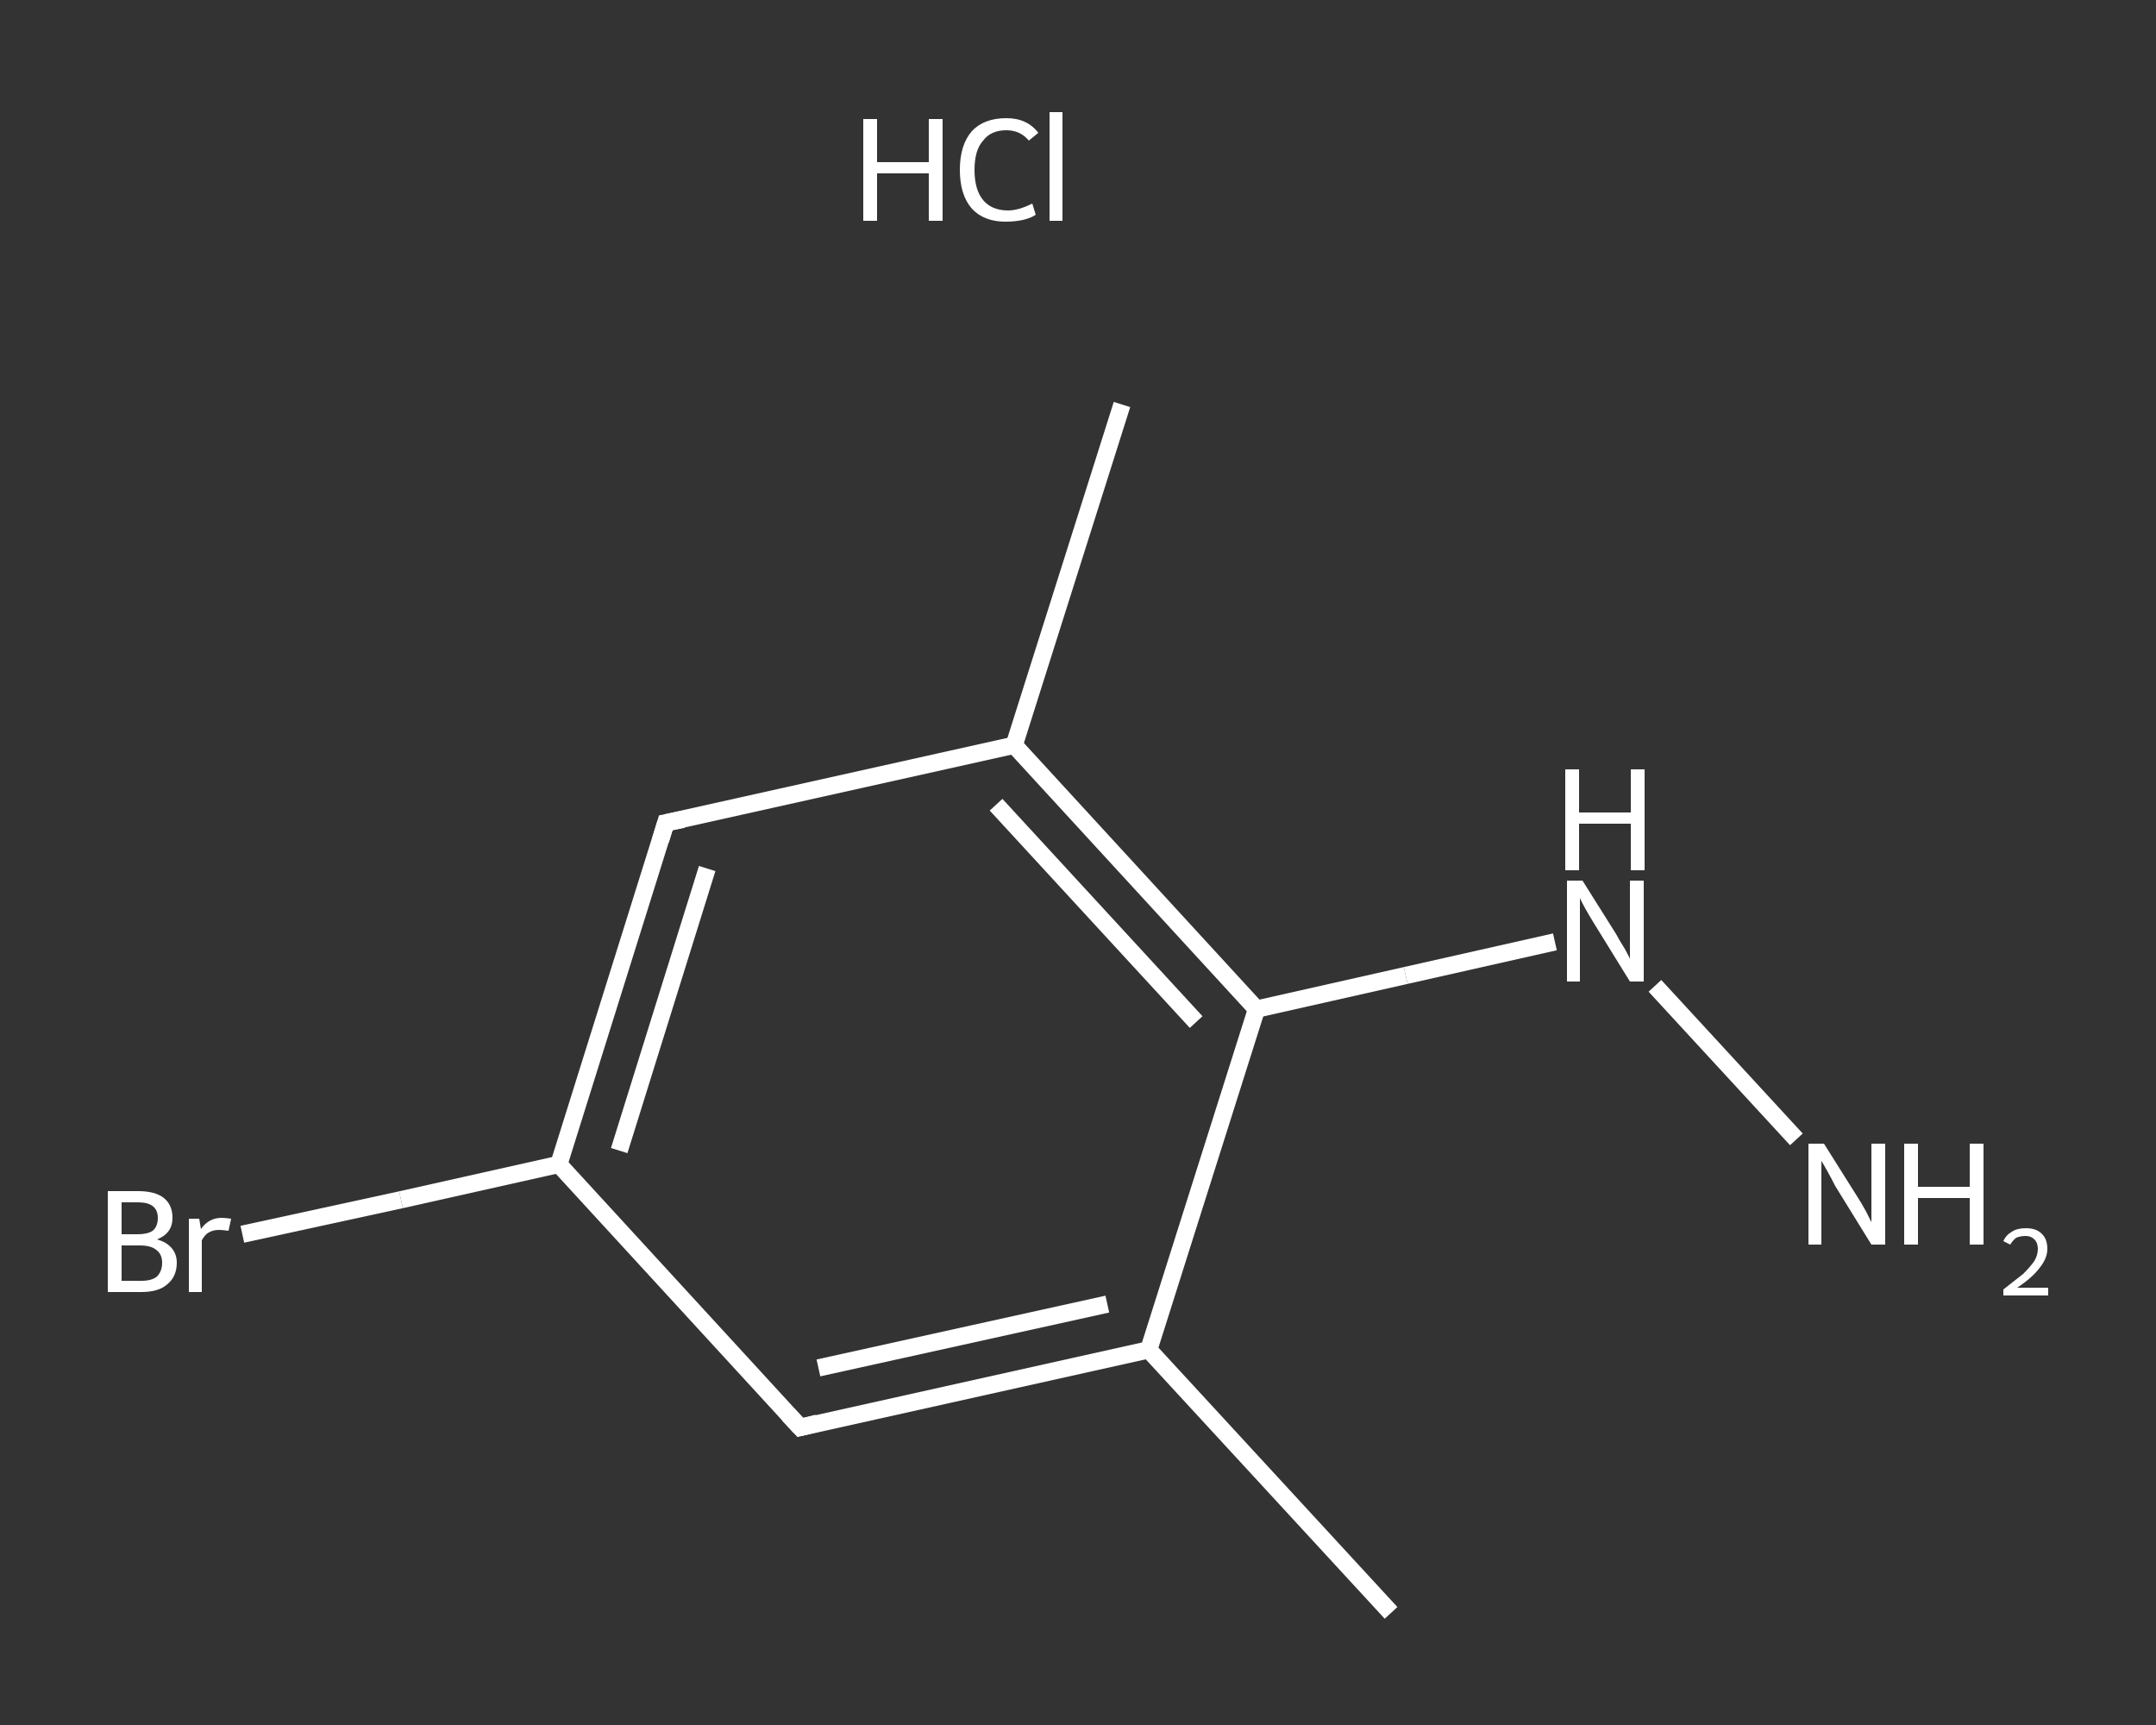 <?xml version='1.0' encoding='iso-8859-1'?>
<svg version='1.1' baseProfile='full'
              xmlns='http://www.w3.org/2000/svg'
                      xmlns:rdkit='http://www.rdkit.org/xml'
                      xmlns:xlink='http://www.w3.org/1999/xlink'
                  xml:space='preserve'
width='250px' height='200px' viewBox='0 0 250 200'>
<rect x="0" y="0" width="250" height="200" fill="#333333" stroke="none"/>
<!-- END OF HEADER -->
<rect style='opacity:1.0;fill:transparent;stroke:none' width='250.0' height='200.0' x='0.0' y='0.0'> </rect>
<path class='bond-0 atom-0 atom-1' d='M 161.3,187.0 L 133.2,156.5' style='fill:none;fill-rule:evenodd;stroke:#FFFFFF;stroke-width:2.0px;stroke-linecap:butt;stroke-linejoin:miter;stroke-opacity:1' />
<path class='bond-1 atom-1 atom-2' d='M 133.2,156.5 L 92.8,165.5' style='fill:none;fill-rule:evenodd;stroke:#FFFFFF;stroke-width:2.0px;stroke-linecap:butt;stroke-linejoin:miter;stroke-opacity:1' />
<path class='bond-1 atom-1 atom-2' d='M 128.4,151.2 L 94.9,158.6' style='fill:none;fill-rule:evenodd;stroke:#FFFFFF;stroke-width:2.0px;stroke-linecap:butt;stroke-linejoin:miter;stroke-opacity:1' />
<path class='bond-2 atom-2 atom-3' d='M 92.8,165.5 L 64.8,135.0' style='fill:none;fill-rule:evenodd;stroke:#FFFFFF;stroke-width:2.0px;stroke-linecap:butt;stroke-linejoin:miter;stroke-opacity:1' />
<path class='bond-3 atom-3 atom-4' d='M 64.8,135.0 L 46.5,139.1' style='fill:none;fill-rule:evenodd;stroke:#FFFFFF;stroke-width:2.0px;stroke-linecap:butt;stroke-linejoin:miter;stroke-opacity:1' />
<path class='bond-3 atom-3 atom-4' d='M 46.5,139.1 L 28.1,143.1' style='fill:none;fill-rule:evenodd;stroke:#FFFFFF;stroke-width:2.0px;stroke-linecap:butt;stroke-linejoin:miter;stroke-opacity:1' />
<path class='bond-4 atom-3 atom-5' d='M 64.8,135.0 L 77.2,95.4' style='fill:none;fill-rule:evenodd;stroke:#FFFFFF;stroke-width:2.0px;stroke-linecap:butt;stroke-linejoin:miter;stroke-opacity:1' />
<path class='bond-4 atom-3 atom-5' d='M 71.8,133.4 L 82.0,100.7' style='fill:none;fill-rule:evenodd;stroke:#FFFFFF;stroke-width:2.0px;stroke-linecap:butt;stroke-linejoin:miter;stroke-opacity:1' />
<path class='bond-5 atom-5 atom-6' d='M 77.2,95.4 L 117.6,86.4' style='fill:none;fill-rule:evenodd;stroke:#FFFFFF;stroke-width:2.0px;stroke-linecap:butt;stroke-linejoin:miter;stroke-opacity:1' />
<path class='bond-6 atom-6 atom-7' d='M 117.6,86.4 L 130.1,46.9' style='fill:none;fill-rule:evenodd;stroke:#FFFFFF;stroke-width:2.0px;stroke-linecap:butt;stroke-linejoin:miter;stroke-opacity:1' />
<path class='bond-7 atom-6 atom-8' d='M 117.6,86.4 L 145.7,117.0' style='fill:none;fill-rule:evenodd;stroke:#FFFFFF;stroke-width:2.0px;stroke-linecap:butt;stroke-linejoin:miter;stroke-opacity:1' />
<path class='bond-7 atom-6 atom-8' d='M 115.5,93.3 L 138.7,118.5' style='fill:none;fill-rule:evenodd;stroke:#FFFFFF;stroke-width:2.0px;stroke-linecap:butt;stroke-linejoin:miter;stroke-opacity:1' />
<path class='bond-8 atom-8 atom-9' d='M 145.7,117.0 L 163.0,113.1' style='fill:none;fill-rule:evenodd;stroke:#FFFFFF;stroke-width:2.0px;stroke-linecap:butt;stroke-linejoin:miter;stroke-opacity:1' />
<path class='bond-8 atom-8 atom-9' d='M 163.0,113.1 L 180.3,109.2' style='fill:none;fill-rule:evenodd;stroke:#FFFFFF;stroke-width:2.0px;stroke-linecap:butt;stroke-linejoin:miter;stroke-opacity:1' />
<path class='bond-9 atom-9 atom-10' d='M 191.9,114.3 L 208.3,132.1' style='fill:none;fill-rule:evenodd;stroke:#FFFFFF;stroke-width:2.0px;stroke-linecap:butt;stroke-linejoin:miter;stroke-opacity:1' />
<path class='bond-10 atom-8 atom-1' d='M 145.7,117.0 L 133.2,156.5' style='fill:none;fill-rule:evenodd;stroke:#FFFFFF;stroke-width:2.0px;stroke-linecap:butt;stroke-linejoin:miter;stroke-opacity:1' />
<path d='M 94.8,165.0 L 92.8,165.5 L 91.4,164.0' style='fill:none;stroke:#FFFFFF;stroke-width:2.0px;stroke-linecap:butt;stroke-linejoin:miter;stroke-opacity:1;' />
<path d='M 76.6,97.4 L 77.2,95.4 L 79.2,95.0' style='fill:none;stroke:#FFFFFF;stroke-width:2.0px;stroke-linecap:butt;stroke-linejoin:miter;stroke-opacity:1;' />
<path class='atom-4' d='M 18.2 143.7
Q 19.3 144.0, 19.9 144.7
Q 20.5 145.4, 20.5 146.4
Q 20.5 148.0, 19.4 148.9
Q 18.4 149.8, 16.4 149.8
L 12.5 149.8
L 12.5 138.1
L 16.0 138.1
Q 18.0 138.1, 19.0 138.9
Q 20.0 139.7, 20.0 141.2
Q 20.0 143.0, 18.2 143.7
M 14.1 139.4
L 14.1 143.1
L 16.0 143.1
Q 17.1 143.1, 17.7 142.7
Q 18.3 142.2, 18.3 141.2
Q 18.3 139.4, 16.0 139.4
L 14.1 139.4
M 16.4 148.5
Q 17.6 148.5, 18.2 148.0
Q 18.8 147.4, 18.8 146.4
Q 18.8 145.4, 18.1 144.9
Q 17.5 144.4, 16.2 144.4
L 14.1 144.4
L 14.1 148.5
L 16.4 148.5
' fill='#FFFFFF'/>
<path class='atom-4' d='M 23.1 141.3
L 23.3 142.5
Q 24.2 141.2, 25.7 141.2
Q 26.1 141.2, 26.8 141.3
L 26.5 142.7
Q 25.8 142.6, 25.4 142.6
Q 24.7 142.6, 24.2 142.9
Q 23.8 143.1, 23.4 143.8
L 23.4 149.8
L 21.9 149.8
L 21.9 141.3
L 23.1 141.3
' fill='#FFFFFF'/>
<path class='atom-9' d='M 183.5 102.1
L 187.4 108.3
Q 187.7 108.9, 188.4 110.0
Q 189.0 111.1, 189.0 111.2
L 189.0 102.1
L 190.6 102.1
L 190.6 113.8
L 189.0 113.8
L 184.8 107.0
Q 184.3 106.2, 183.8 105.3
Q 183.3 104.4, 183.2 104.1
L 183.2 113.8
L 181.7 113.8
L 181.7 102.1
L 183.5 102.1
' fill='#FFFFFF'/>
<path class='atom-9' d='M 181.5 89.2
L 183.1 89.2
L 183.1 94.2
L 189.1 94.2
L 189.1 89.2
L 190.7 89.2
L 190.7 100.9
L 189.1 100.9
L 189.1 95.5
L 183.1 95.5
L 183.1 100.9
L 181.5 100.9
L 181.5 89.2
' fill='#FFFFFF'/>
<path class='atom-10' d='M 211.5 132.6
L 215.4 138.8
Q 215.8 139.4, 216.4 140.5
Q 217.0 141.7, 217.0 141.7
L 217.0 132.6
L 218.6 132.6
L 218.6 144.3
L 217.0 144.3
L 212.8 137.5
Q 212.4 136.7, 211.9 135.8
Q 211.4 134.9, 211.2 134.6
L 211.2 144.3
L 209.7 144.3
L 209.7 132.6
L 211.5 132.6
' fill='#FFFFFF'/>
<path class='atom-10' d='M 220.8 132.6
L 222.4 132.6
L 222.4 137.6
L 228.4 137.6
L 228.4 132.6
L 230.0 132.6
L 230.0 144.3
L 228.4 144.3
L 228.4 138.9
L 222.4 138.9
L 222.4 144.3
L 220.8 144.3
L 220.8 132.6
' fill='#FFFFFF'/>
<path class='atom-10' d='M 232.3 143.9
Q 232.6 143.2, 233.3 142.8
Q 233.9 142.4, 234.9 142.4
Q 236.1 142.4, 236.7 143.0
Q 237.4 143.6, 237.4 144.8
Q 237.4 145.9, 236.5 147.0
Q 235.7 148.1, 233.9 149.3
L 237.5 149.3
L 237.5 150.2
L 232.3 150.2
L 232.3 149.5
Q 233.7 148.4, 234.6 147.7
Q 235.4 146.9, 235.9 146.2
Q 236.3 145.5, 236.3 144.8
Q 236.3 144.1, 235.9 143.7
Q 235.5 143.3, 234.9 143.3
Q 234.3 143.3, 233.8 143.5
Q 233.4 143.8, 233.1 144.3
L 232.3 143.9
' fill='#FFFFFF'/>
<path class='atom-11' d='M 100.1 13.8
L 101.7 13.8
L 101.7 18.8
L 107.7 18.8
L 107.7 13.8
L 109.3 13.8
L 109.3 25.6
L 107.7 25.6
L 107.7 20.1
L 101.7 20.1
L 101.7 25.6
L 100.1 25.6
L 100.1 13.8
' fill='#FFFFFF'/>
<path class='atom-11' d='M 111.3 19.7
Q 111.3 16.8, 112.7 15.2
Q 114.1 13.7, 116.7 13.7
Q 119.1 13.7, 120.4 15.4
L 119.3 16.3
Q 118.3 15.1, 116.7 15.1
Q 114.9 15.1, 114.0 16.3
Q 113.0 17.4, 113.0 19.7
Q 113.0 22.0, 114.0 23.2
Q 115.0 24.4, 116.9 24.4
Q 118.1 24.4, 119.7 23.6
L 120.1 24.9
Q 119.5 25.3, 118.6 25.5
Q 117.7 25.7, 116.6 25.7
Q 114.1 25.7, 112.7 24.2
Q 111.3 22.6, 111.3 19.7
' fill='#FFFFFF'/>
<path class='atom-11' d='M 121.7 13.0
L 123.2 13.0
L 123.2 25.6
L 121.7 25.6
L 121.7 13.0
' fill='#FFFFFF'/>
</svg>
